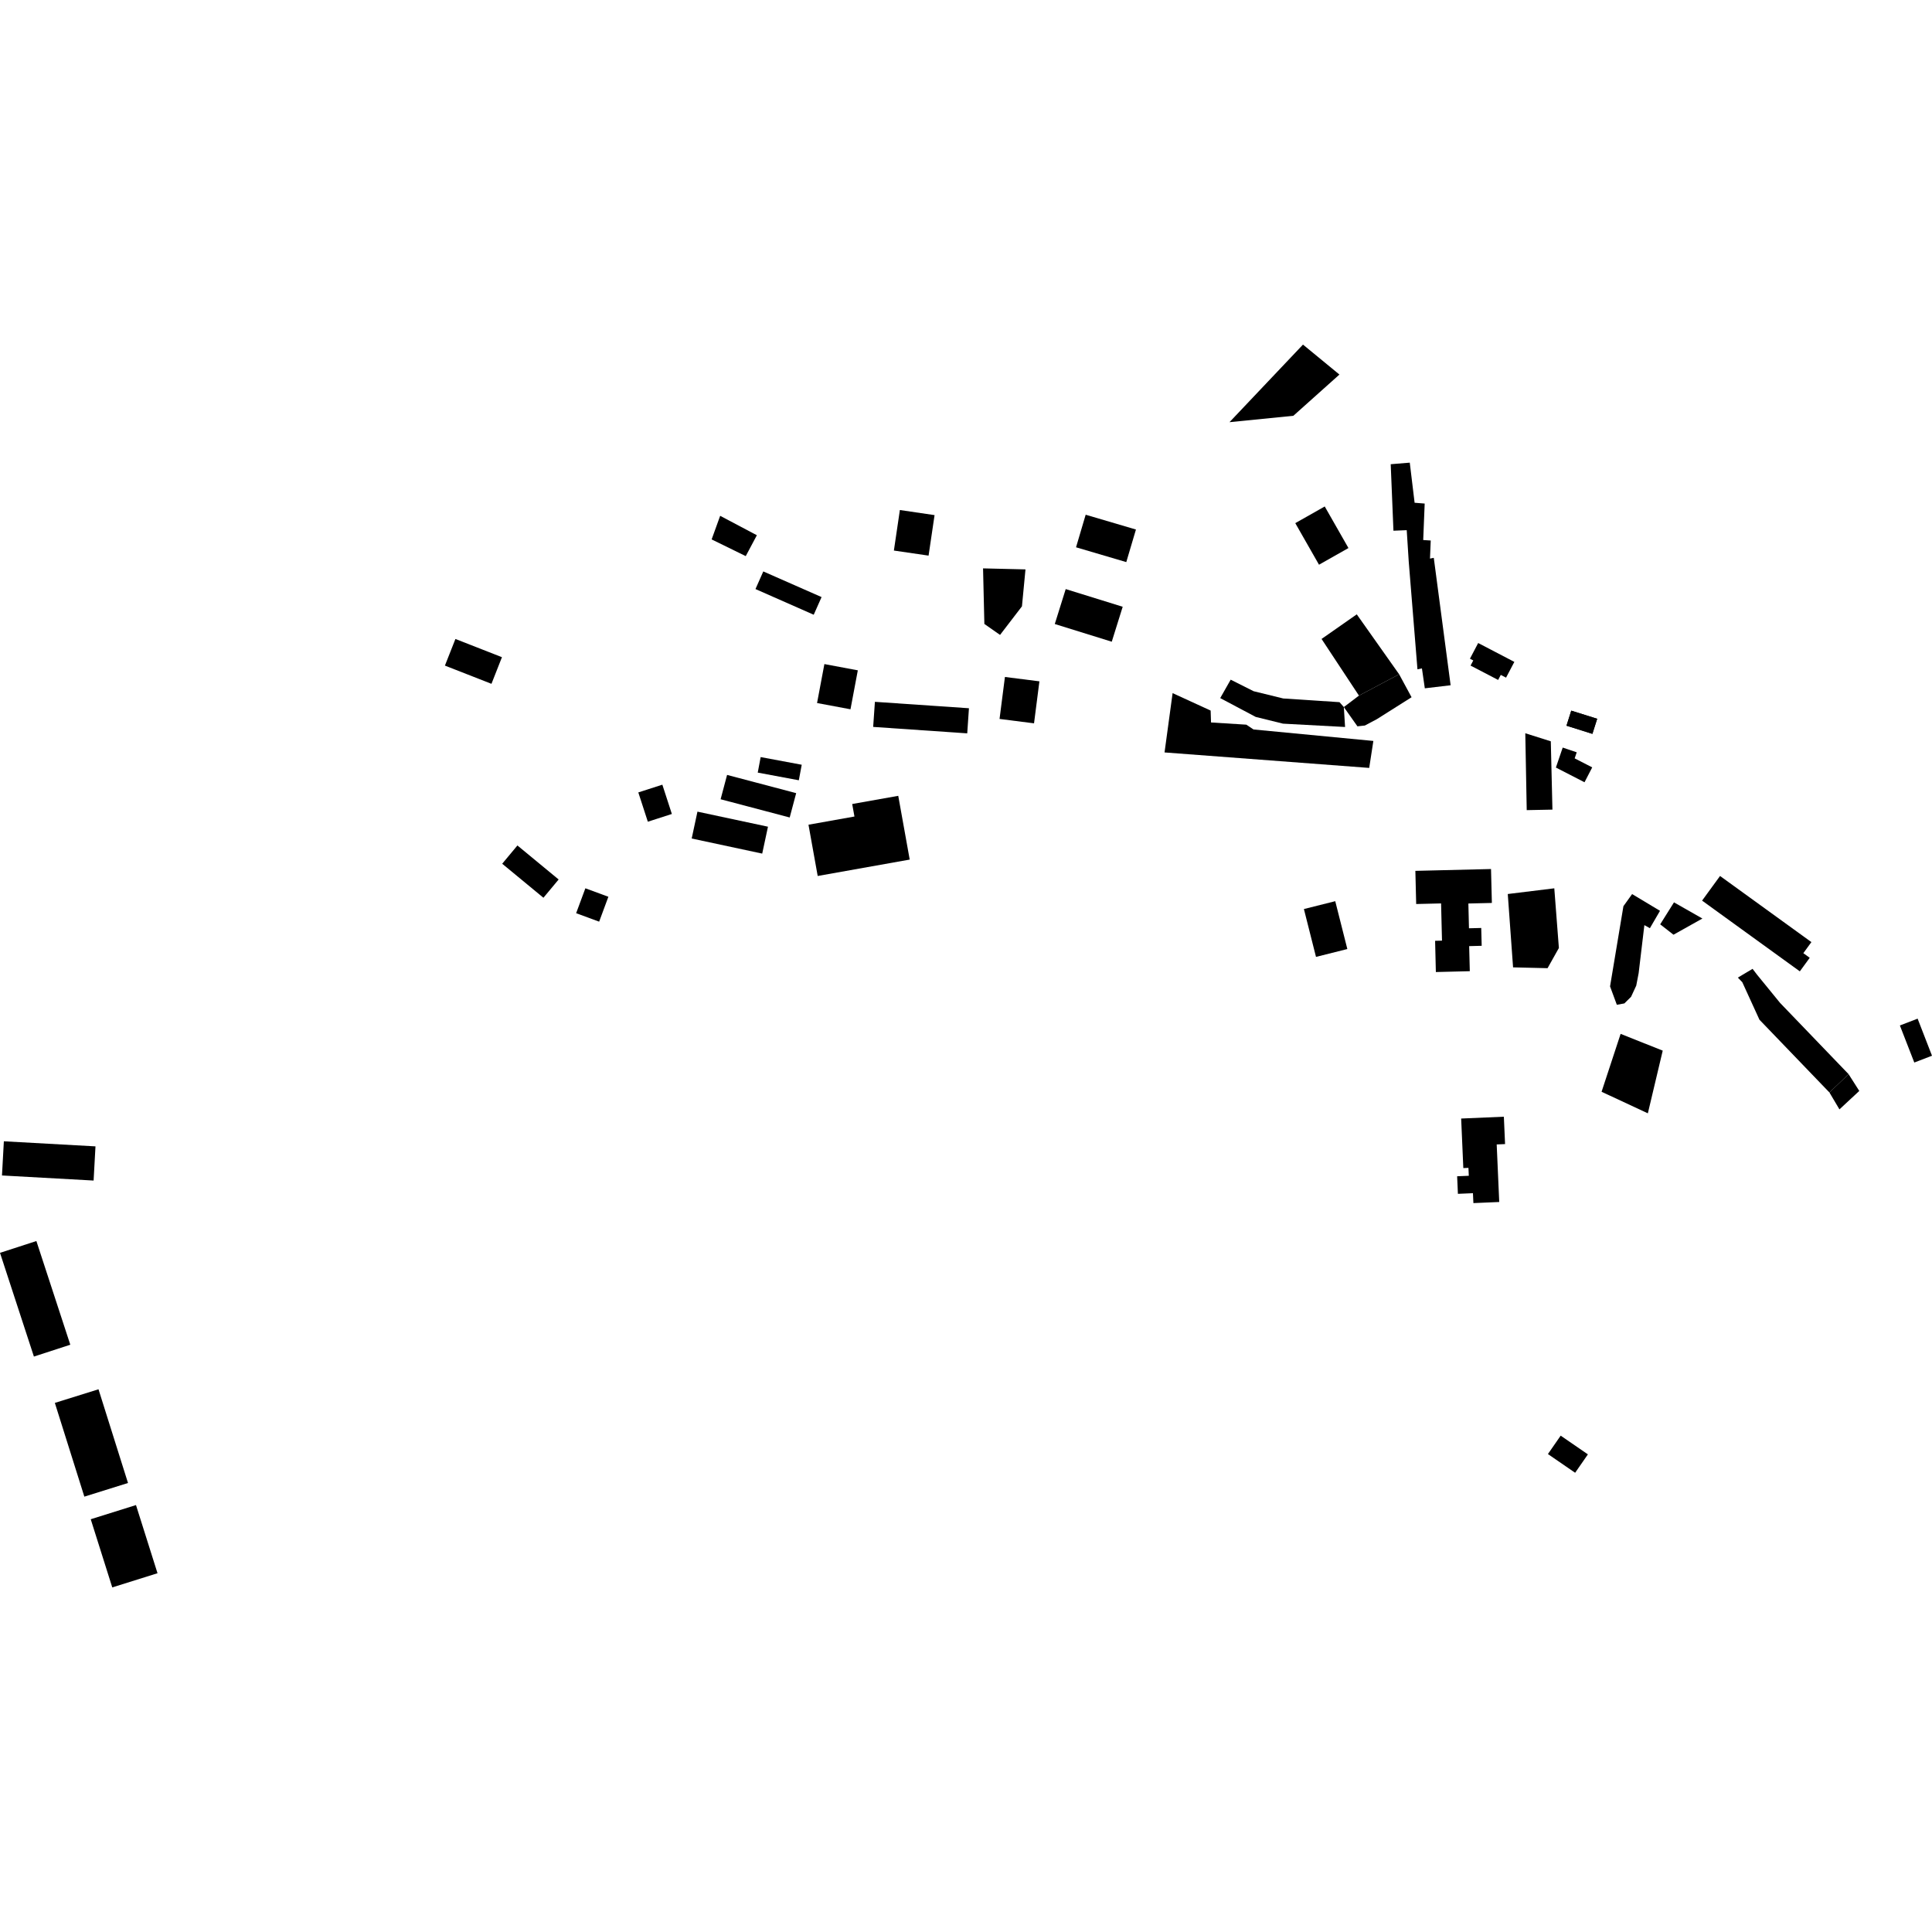 <?xml version="1.0" encoding="utf-8" standalone="no"?>
<!DOCTYPE svg PUBLIC "-//W3C//DTD SVG 1.1//EN"
  "http://www.w3.org/Graphics/SVG/1.1/DTD/svg11.dtd">
<!-- Created with matplotlib (https://matplotlib.org/) -->
<svg height="288pt" version="1.1" viewBox="0 0 288 288" width="288pt" xmlns="http://www.w3.org/2000/svg" xmlns:xlink="http://www.w3.org/1999/xlink">
 <defs>
  <style type="text/css">
*{stroke-linecap:butt;stroke-linejoin:round;}
  </style>
 </defs>
 <g id="figure_1">
  <g id="patch_1">
   <path d="M 0 288 
L 288 288 
L 288 0 
L 0 0 
z
" style="fill:none;opacity:0;"/>
  </g>
  <g id="axes_1">
   <g id="PatchCollection_1">
    <path clip-path="url(#p611efd11b3)" d="M 242.001 135.083 
L 243.298 133.278 
L 247.454 135.775 
L 245.946 138.364 
L 245.124 137.905 
L 244.27 145.069 
L 243.912 146.925 
L 243.142 148.589 
L 242.145 149.577 
L 241.019 149.782 
L 240.008 147.039 
L 242.001 135.083 
"/>
    <path clip-path="url(#p611efd11b3)" d="M 194.234 51.368 
L 199.667 55.834 
L 192.797 61.981 
L 183.277 62.933 
L 194.234 51.368 
"/>
    <path clip-path="url(#p611efd11b3)" d="M 241.583 154.118 
L 247.86 156.616 
L 245.642 165.962 
L 238.744 162.748 
L 241.583 154.118 
"/>
    <path clip-path="url(#p611efd11b3)" d="M 158.864 87.814 
L 167.358 90.449 
L 165.728 95.66 
L 157.235 93.02 
L 158.864 87.814 
"/>
    <path clip-path="url(#p611efd11b3)" d="M 130.421 104.62 
L 144.439 105.577 
L 144.184 109.32 
L 130.162 108.359 
L 130.421 104.62 
"/>
    <path clip-path="url(#p611efd11b3)" d="M 207.311 69.2 
L 210.152 68.967 
L 210.873 74.945 
L 212.375 75.064 
L 212.156 80.501 
L 213.276 80.573 
L 213.167 83.269 
L 213.731 83.154 
L 216.242 102.15 
L 212.396 102.606 
L 211.965 99.641 
L 211.298 99.773 
L 209.999 83.731 
L 209.698 79.032 
L 207.719 79.113 
L 207.311 69.2 
"/>
    <path clip-path="url(#p611efd11b3)" d="M 224.761 133.27 
L 231.696 132.419 
L 232.38 141.316 
L 230.693 144.325 
L 225.551 144.203 
L 224.761 133.27 
"/>
    <path clip-path="url(#p611efd11b3)" d="M 186.874 103.038 
L 191.289 104.12 
L 199.677 104.671 
L 200.324 105.402 
L 200.507 108.371 
L 191.254 107.874 
L 187.184 106.869 
L 181.896 104.064 
L 183.455 101.318 
L 186.874 103.038 
"/>
    <path clip-path="url(#p611efd11b3)" d="M 256.404 130.581 
L 270.022 140.438 
L 268.82 142.087 
L 269.774 142.776 
L 268.298 144.798 
L 258.433 137.66 
L 253.727 134.252 
L 256.404 130.581 
"/>
    <path clip-path="url(#p611efd11b3)" d="M 197.003 95.247 
L 202.251 91.578 
L 208.566 100.512 
L 202.577 103.694 
L 197.003 95.247 
"/>
    <path clip-path="url(#p611efd11b3)" d="M 134.143 76.028 
L 133.25 82.07 
L 138.421 82.825 
L 139.314 76.788 
L 134.143 76.028 
"/>
    <path clip-path="url(#p611efd11b3)" d="M 103.109 124.995 
L 113.622 127.245 
L 114.481 123.235 
L 103.968 120.99 
L 103.109 124.995 
"/>
    <path clip-path="url(#p611efd11b3)" d="M 113.783 85.182 
L 122.47 89.006 
L 121.3 91.638 
L 112.618 87.809 
L 113.783 85.182 
"/>
    <path clip-path="url(#p611efd11b3)" d="M 122.891 98.993 
L 121.797 104.799 
L 126.78 105.732 
L 127.874 99.926 
L 122.891 98.993 
"/>
    <path clip-path="url(#p611efd11b3)" d="M 283.213 152.866 
L 285.361 158.389 
L 288 157.376 
L 285.856 151.848 
L 283.213 152.866 
"/>
    <path clip-path="url(#p611efd11b3)" d="M 149.803 100.914 
L 149 107.171 
L 154.141 107.826 
L 154.943 101.565 
L 149.803 100.914 
"/>
    <path clip-path="url(#p611efd11b3)" d="M 193.086 77.984 
L 196.622 84.181 
L 201.012 81.696 
L 197.475 75.498 
L 193.086 77.984 
"/>
    <path clip-path="url(#p611efd11b3)" d="M 107.354 76.892 
L 112.824 79.786 
L 111.167 82.899 
L 106.082 80.409 
L 107.354 76.892 
"/>
    <path clip-path="url(#p611efd11b3)" d="M 249.538 134.513 
L 247.483 137.789 
L 249.464 139.336 
L 253.774 136.923 
L 249.538 134.513 
"/>
    <path clip-path="url(#p611efd11b3)" d="M 108.385 115.515 
L 107.42 119.143 
L 117.719 121.861 
L 118.684 118.233 
L 108.385 115.515 
"/>
    <path clip-path="url(#p611efd11b3)" d="M 161.84 76.729 
L 160.403 81.584 
L 167.893 83.791 
L 169.333 78.936 
L 161.84 76.729 
"/>
    <path clip-path="url(#p611efd11b3)" d="M 146.542 84.727 
L 146.738 93.01 
L 149.075 94.645 
L 152.341 90.386 
L 152.867 84.878 
L 146.542 84.727 
"/>
    <path clip-path="url(#p611efd11b3)" d="M 208.566 100.512 
L 202.577 103.694 
L 200.324 105.402 
L 202.35 108.272 
L 203.463 108.151 
L 205.241 107.207 
L 210.42 103.936 
L 208.566 100.512 
"/>
    <path clip-path="url(#p611efd11b3)" d="M 8.176 209.128 
L 12.574 223.102 
L 19.081 221.067 
L 14.683 207.098 
L 8.176 209.128 
"/>
    <path clip-path="url(#p611efd11b3)" d="M 0 186.759 
L 5.055 202.22 
L 10.479 200.455 
L 5.423 184.999 
L 0 186.759 
"/>
    <path clip-path="url(#p611efd11b3)" d="M 13.526 226.47 
L 16.735 236.632 
L 23.48 234.519 
L 20.271 224.357 
L 13.526 226.47 
"/>
    <path clip-path="url(#p611efd11b3)" d="M 95.152 118.125 
L 96.571 122.491 
L 100.154 121.338 
L 98.735 116.972 
L 95.152 118.125 
"/>
    <path clip-path="url(#p611efd11b3)" d="M 0.295 175.225 
L 13.953 175.982 
L 14.233 170.887 
L 0.575 170.13 
L 0.295 175.225 
"/>
    <path clip-path="url(#p611efd11b3)" d="M 113.391 112.857 
L 119.512 114 
L 119.08 116.314 
L 112.956 115.171 
L 113.391 112.857 
"/>
    <path clip-path="url(#p611efd11b3)" d="M 77.13 126.032 
L 83.275 131.103 
L 81.008 133.827 
L 74.863 128.756 
L 77.13 126.032 
"/>
    <path clip-path="url(#p611efd11b3)" d="M 120.519 122.94 
L 121.893 130.581 
L 135.609 128.136 
L 133.9 118.632 
L 127.036 119.854 
L 127.371 121.717 
L 120.519 122.94 
"/>
    <path clip-path="url(#p611efd11b3)" d="M 199.043 134.338 
L 200.846 141.471 
L 196.174 142.643 
L 194.371 135.51 
L 199.043 134.338 
"/>
    <path clip-path="url(#p611efd11b3)" d="M 90.69 133.678 
L 89.314 137.39 
L 85.884 136.129 
L 87.26 132.417 
L 90.69 133.678 
"/>
    <path clip-path="url(#p611efd11b3)" d="M 74.825 97.967 
L 73.262 101.936 
L 66.323 99.219 
L 67.889 95.25 
L 74.825 97.967 
"/>
    <path clip-path="url(#p611efd11b3)" d="M 173.596 112.164 
L 174.799 103.322 
L 180.469 105.924 
L 180.526 107.697 
L 185.788 108.025 
L 186.863 108.741 
L 204.725 110.451 
L 204.105 114.472 
L 173.596 112.164 
"/>
    <path clip-path="url(#p611efd11b3)" d="M 214.908 138.275 
L 214.82 134.671 
L 211.108 134.76 
L 210.986 129.818 
L 222.264 129.544 
L 222.391 134.6 
L 218.888 134.684 
L 218.977 138.377 
L 220.804 138.331 
L 220.873 140.988 
L 219.006 141.037 
L 219.101 144.774 
L 214.041 144.9 
L 213.928 140.244 
L 214.957 140.22 
L 214.908 138.275 
"/>
    <path clip-path="url(#p611efd11b3)" d="M 223.488 179.179 
L 219.637 179.344 
L 219.569 177.867 
L 217.328 177.962 
L 217.213 175.344 
L 218.952 175.272 
L 218.899 174.092 
L 218.135 174.123 
L 217.813 166.739 
L 224.178 166.466 
L 224.358 170.546 
L 223.11 170.6 
L 223.488 179.179 
"/>
    <path clip-path="url(#p611efd11b3)" d="M 272.71 162.853 
L 275.568 160.124 
L 277.16 162.624 
L 274.203 165.371 
L 272.71 162.853 
"/>
    <path clip-path="url(#p611efd11b3)" d="M 227.372 109.304 
L 231.176 110.505 
L 231.419 120.689 
L 227.586 120.766 
L 227.431 112.419 
L 227.372 109.304 
"/>
    <path clip-path="url(#p611efd11b3)" d="M 233.514 108.178 
L 234.224 105.935 
L 238.09 107.147 
L 237.376 109.395 
L 233.514 108.178 
"/>
    <path clip-path="url(#p611efd11b3)" d="M 231.934 114.416 
L 232.95 111.44 
L 235.039 112.146 
L 234.733 113.047 
L 237.349 114.392 
L 236.201 116.61 
L 231.934 114.416 
"/>
    <path clip-path="url(#p611efd11b3)" d="M 223.718 100.607 
L 223.324 101.357 
L 219.215 99.217 
L 219.617 98.452 
L 219.121 98.193 
L 220.35 95.854 
L 225.742 98.667 
L 224.505 101.016 
L 223.718 100.607 
"/>
    <path clip-path="url(#p611efd11b3)" d="M 230.746 216.752 
L 232.648 214.01 
L 236.705 216.8 
L 234.803 219.543 
L 230.746 216.752 
"/>
    <path clip-path="url(#p611efd11b3)" d="M 233.514 108.178 
L 234.224 105.935 
L 238.09 107.147 
L 237.376 109.395 
L 233.514 108.178 
"/>
    <path clip-path="url(#p611efd11b3)" d="M 265.354 149.504 
L 275.568 160.124 
L 272.71 162.853 
L 262.277 152.006 
L 259.725 146.424 
L 259.059 145.728 
L 261.252 144.423 
L 261.913 145.287 
L 265.354 149.504 
"/>
   </g>
  </g>
 </g>
 <defs>
  <clipPath id="p611efd11b3">
   <rect height="185.265" width="288" x="0" y="51.368"/>
  </clipPath>
 </defs>
</svg>
